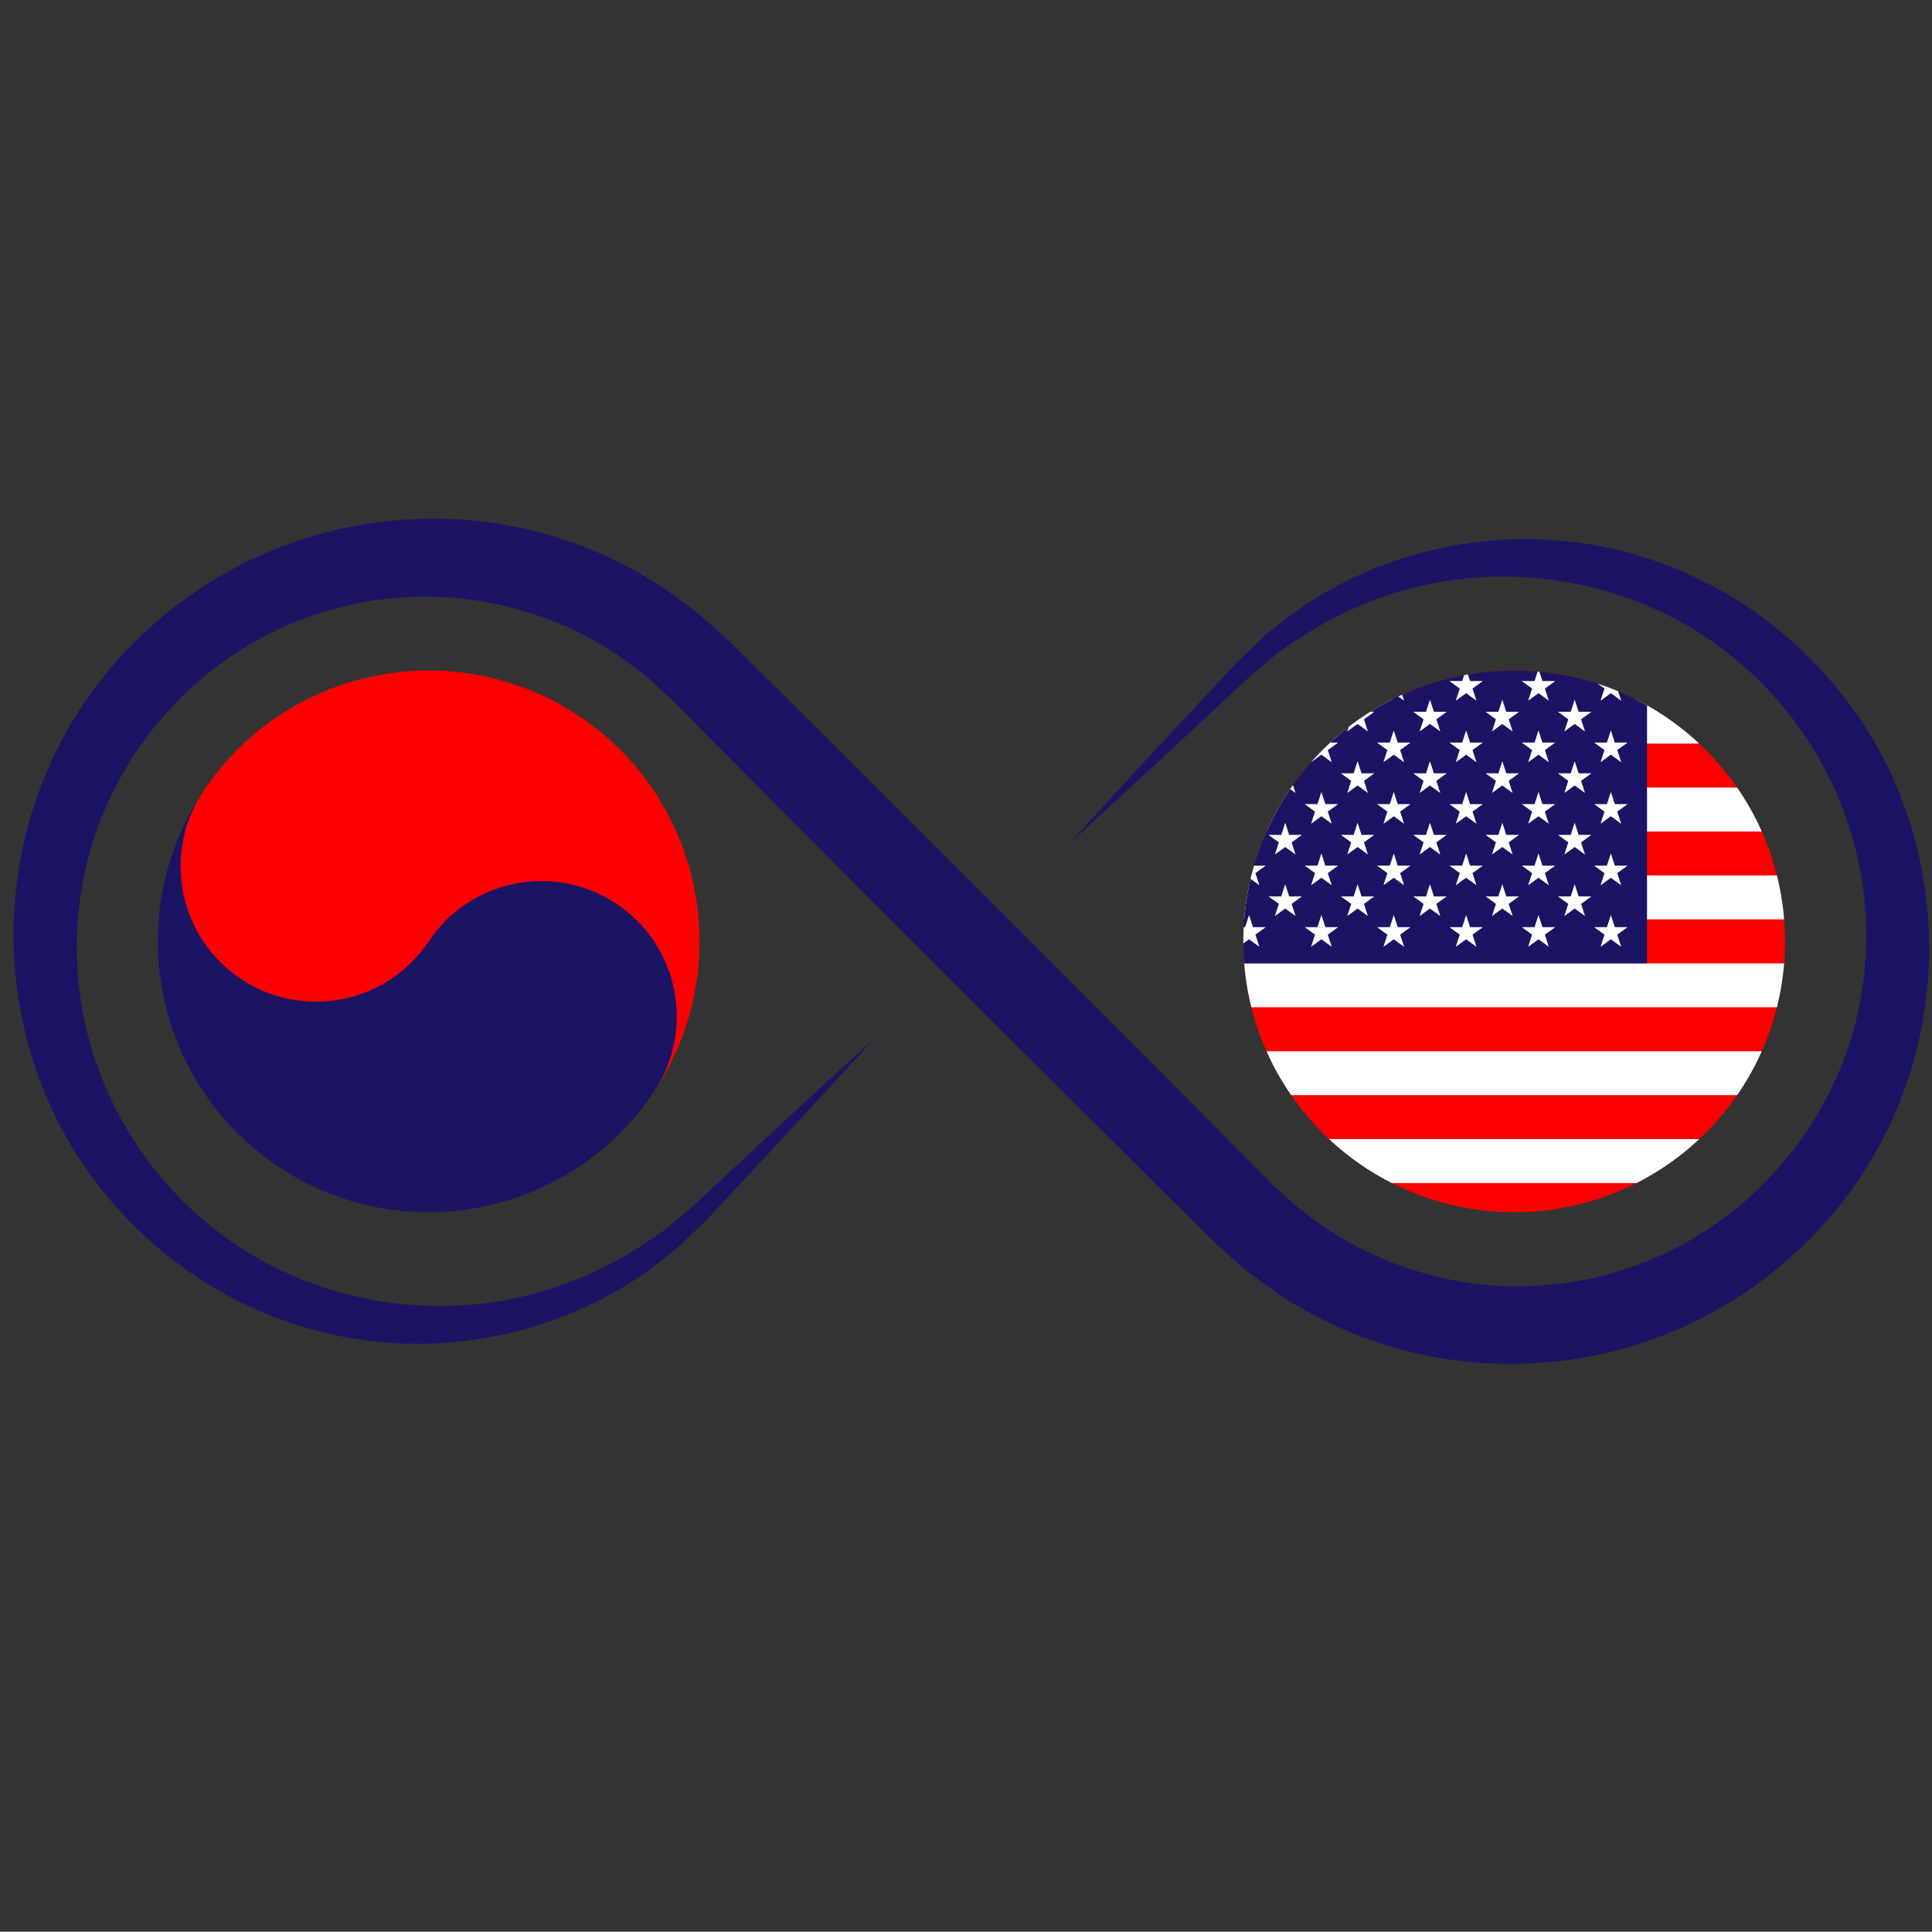 <?xml version="1.0" encoding="UTF-8"?>
<svg id="Layer_1" data-name="Layer 1" xmlns="http://www.w3.org/2000/svg" xmlns:xlink="http://www.w3.org/1999/xlink" viewBox="0 0 2154.75 2154.4">
  <rect x="0" y="0" width="2154.75" height="2154.4" fill="#333333" stroke="none"/>
  <defs>
    <style>
      .cls-1 {
        fill: #fff;
      }

      .cls-2 {
        clip-path: url(#clippath);
      }

      .cls-3 {
        fill: #1b1464;
      }

      .cls-4 {
        fill: none;
      }

      .cls-5 {
        fill: #fe0000;
      }
    </style>
    <clipPath id="clippath">
      <circle class="cls-4" cx="1688.73" cy="1049.9" r="302.06"/>
    </clipPath>
  </defs>
  <g>
    <path class="cls-5" d="m226.79,882.35c92.54-138.81,280.08-176.31,418.88-83.78,138.81,92.54,176.31,280.08,83.78,418.88l-502.66-335.11Z"/>
    <path class="cls-3" d="m226.79,882.35c-92.54,138.81-55.03,326.35,83.78,418.88,138.81,92.54,326.35,55.03,418.88-83.78,46.27-69.4,27.51-163.17-41.89-209.44-69.4-46.27-163.17-27.51-209.44,41.89l-251.33-167.55Z"/>
    <circle class="cls-5" cx="352.45" cy="966.12" r="151.03"/>
  </g>
  <path class="cls-3" d="m1192.32,941c38.15-41.97,76.82-83.43,115.22-125.15l58.01-62.18c4.89-5.16,9.56-10.4,14.62-15.49l15.66-15.15c5.25-5.02,10.42-10.18,15.79-15.11l17.17-13.54c91.66-72.72,214.86-105.36,333.08-88.96,59.11,8.1,116.78,28.55,168.4,59.53,51.65,30.99,97.04,72.45,133.08,121.27,72.76,97.59,102.43,226.1,81.97,347.29-10.02,60.63-32.34,119.49-65.51,171.74-33.21,52.29-77.27,97.33-128.26,132.73-51.05,35.36-109.35,60.41-170.31,73.17-60.95,12.9-124.53,13.39-185.89,1.48-61.41-11.69-120.44-36.27-172.38-71.33l-19.01-13.81-9.48-6.94-4.73-3.49-4.39-3.9-17.51-15.64-8.73-7.85c-2.92-2.63-5.91-5.28-8.26-7.72l-60.39-59.8-240.82-239.92-239.97-240.77-59.8-60.39-28.16-25.85c-9.78-8.02-20.25-15.17-30.28-22.9-41.81-28.6-89.42-48.44-139.14-58.92-99.62-21.05-207.67-.18-292.56,57.22-85.31,56.96-147.47,148.56-166.86,250.59-9.92,50.88-9.66,103.93.89,155.02,10.48,51.13,31.43,100.09,60.79,143.66,29.49,43.49,67.78,81.53,112.16,110.61,44.35,29.18,94.86,49.21,147.56,59,52.68,10,107.67,9.5,160.74-1.75,53.12-11.14,104.04-33.32,149.36-64.33,5.64-3.91,11.44-7.65,17-11.71l15.8-13.31,15.87-13.34,15.54-14.5,62.19-58c41.74-38.38,83.2-77.05,125.18-115.18-38.14,41.98-76.8,83.45-115.19,125.18l-58,62.19-14.51,15.54-15.65,15.15-15.72,15.18c-5.56,4.7-11.39,9.08-17.09,13.64-91.32,73.17-214.39,106.42-332.71,90.58-59.15-7.87-116.93-28.01-168.71-58.75-51.81-30.74-97.42-71.99-133.71-120.63C31.48,1218.14,1.15,1089.77,21.06,968.46c9.74-60.68,31.78-119.65,64.7-172.08,33.06-52.38,76.83-97.69,127.67-133.32,50.87-35.61,109.07-60.94,169.97-73.99,60.89-13.08,124.48-14.15,185.93-2.54,61.5,11.39,120.61,35.82,172.76,70.59,12.6,9.29,25.58,18.15,37.76,27.97,11.6,10.36,23.59,20.93,34.74,31.28l60.39,59.8,240.77,239.97,239.92,240.82,59.8,60.39c2.55,2.68,4.87,4.72,7.21,6.83l7.03,6.39,14.02,12.85,3.5,3.23,3.82,2.82,7.63,5.64,15.23,11.36c41.69,28.75,89.16,48.94,138.84,59.64,99.51,21.84,207.75,1.25,292.93-55.71,85.6-56.57,148.36-147.87,168.16-249.9,10.15-50.86,10.13-103.93-.2-155.09-10.29-51.19-30.93-100.29-60.12-144.02-29.29-43.64-67.43-81.88-111.69-111.18-44.23-29.41-94.68-49.64-147.34-59.71-52.65-10.24-107.66-9.97-160.79,1.04-53.17,10.92-104.22,32.84-149.69,63.65l-17.07,11.63c-5.36,4.3-10.55,8.84-15.85,13.25l-15.87,13.34c-5.25,4.6-10.38,9.61-15.57,14.39l-62.18,58.01c-41.73,38.4-83.18,77.07-125.15,115.22Z"/>
  <g class="cls-2">
    <g>
      <rect class="cls-5" x="1352.7" y="731.32" width="1210.61" height="637.16"/>
      <g>
        <path d="m1352.7,804.84h1210.61m0,98.02h-1210.61m0,98.02h1210.61m0,98.02h-1210.61m0,98.02h1210.61m0,98.02h-1210.61"/>
        <path class="cls-1" d="m2563.3,1319.46h-1210.61v-49h1210.61v49Zm0-98.01h-1210.61v-49h1210.61v49Zm0-98.03h-1210.61v-49h1210.61v49Zm0-98.03h-1210.61v-49h1210.61v49Zm0-98.03h-1210.61v-49h1210.61v49Zm0-98.03h-1210.61v-49h1210.61v49Z"/>
      </g>
      <rect class="cls-3" x="1352.7" y="731.32" width="484.24" height="343.09"/>
      <g>
        <g id="s18">
          <g id="s9">
            <g id="s5">
              <g id="s4">
                <g id="s">
                  <path class="cls-1" d="m1393.05,746.02l11.52,35.47-30.17-21.92h37.29l-30.17,21.92,11.52-35.47Z"/>
                </g>
                <g id="s-2" data-name="s">
                  <path class="cls-1" d="m1393.05,814.64l11.52,35.47-30.17-21.92h37.29l-30.17,21.92,11.52-35.47Z"/>
                </g>
                <g id="s-3" data-name="s">
                  <path class="cls-1" d="m1393.05,883.26l11.52,35.47-30.17-21.92h37.29l-30.17,21.92,11.52-35.47Z"/>
                </g>
                <g id="s-4" data-name="s">
                  <path class="cls-1" d="m1393.05,951.87l11.52,35.47-30.17-21.92h37.29l-30.17,21.92,11.52-35.47Z"/>
                </g>
              </g>
              <g id="s-5" data-name="s">
                <path class="cls-1" d="m1393.05,1020.49l11.52,35.47-30.17-21.92h37.29l-30.17,21.92,11.52-35.47Z"/>
              </g>
            </g>
            <g id="s4-2" data-name="s4">
              <g id="s-6" data-name="s">
                <path class="cls-1" d="m1433.4,780.33l11.52,35.47-30.17-21.92h37.29l-30.17,21.92,11.52-35.47Z"/>
              </g>
              <g id="s-7" data-name="s">
                <path class="cls-1" d="m1433.4,848.95l11.52,35.47-30.17-21.92h37.29l-30.17,21.92,11.52-35.47Z"/>
              </g>
              <g id="s-8" data-name="s">
                <path class="cls-1" d="m1433.4,917.57l11.52,35.47-30.17-21.92h37.29l-30.17,21.92,11.52-35.47Z"/>
              </g>
              <g id="s-9" data-name="s">
                <path class="cls-1" d="m1433.4,986.18l11.52,35.47-30.17-21.92h37.29l-30.17,21.92,11.52-35.47Z"/>
              </g>
            </g>
          </g>
          <g id="s9-2" data-name="s9">
            <g id="s5-2" data-name="s5">
              <g id="s4-3" data-name="s4">
                <g id="s-10" data-name="s">
                  <path class="cls-1" d="m1473.76,746.02l11.52,35.47-30.17-21.92h37.29l-30.17,21.92,11.52-35.47Z"/>
                </g>
                <g id="s-11" data-name="s">
                  <path class="cls-1" d="m1473.76,814.64l11.52,35.47-30.17-21.92h37.29l-30.17,21.92,11.52-35.47Z"/>
                </g>
                <g id="s-12" data-name="s">
                  <path class="cls-1" d="m1473.76,883.26l11.52,35.47-30.17-21.92h37.29l-30.17,21.92,11.52-35.47Z"/>
                </g>
                <g id="s-13" data-name="s">
                  <path class="cls-1" d="m1473.76,951.87l11.52,35.47-30.17-21.92h37.29l-30.17,21.92,11.52-35.47Z"/>
                </g>
              </g>
              <g id="s-14" data-name="s">
                <path class="cls-1" d="m1473.76,1020.49l11.52,35.47-30.17-21.92h37.29l-30.17,21.92,11.52-35.47Z"/>
              </g>
            </g>
            <g id="s4-4" data-name="s4">
              <g id="s-15" data-name="s">
                <path class="cls-1" d="m1514.11,780.33l11.52,35.47-30.17-21.92h37.29l-30.17,21.92,11.52-35.47Z"/>
              </g>
              <g id="s-16" data-name="s">
                <path class="cls-1" d="m1514.11,848.95l11.52,35.47-30.17-21.92h37.29l-30.17,21.92,11.52-35.47Z"/>
              </g>
              <g id="s-17" data-name="s">
                <path class="cls-1" d="m1514.11,917.57l11.52,35.47-30.17-21.92h37.29l-30.17,21.92,11.52-35.47Z"/>
              </g>
              <g id="s-18" data-name="s">
                <path class="cls-1" d="m1514.11,986.18l11.52,35.47-30.17-21.92h37.29l-30.17,21.92,11.52-35.47Z"/>
              </g>
            </g>
          </g>
        </g>
        <g id="s18-2" data-name="s18">
          <g id="s9-3" data-name="s9">
            <g id="s5-3" data-name="s5">
              <g id="s4-5" data-name="s4">
                <g id="s-19" data-name="s">
                  <path class="cls-1" d="m1554.46,746.02l11.52,35.47-30.17-21.92h37.29l-30.17,21.92,11.52-35.47Z"/>
                </g>
                <g id="s-20" data-name="s">
                  <path class="cls-1" d="m1554.46,814.64l11.52,35.47-30.17-21.92h37.29l-30.17,21.92,11.52-35.47Z"/>
                </g>
                <g id="s-21" data-name="s">
                  <path class="cls-1" d="m1554.46,883.26l11.52,35.47-30.17-21.92h37.29l-30.17,21.92,11.52-35.47Z"/>
                </g>
                <g id="s-22" data-name="s">
                  <path class="cls-1" d="m1554.46,951.87l11.52,35.47-30.17-21.92h37.29l-30.17,21.92,11.52-35.47Z"/>
                </g>
              </g>
              <g id="s-23" data-name="s">
                <path class="cls-1" d="m1554.46,1020.49l11.52,35.47-30.17-21.92h37.29l-30.17,21.92,11.52-35.47Z"/>
              </g>
            </g>
            <g id="s4-6" data-name="s4">
              <g id="s-24" data-name="s">
                <path class="cls-1" d="m1594.82,780.33l11.52,35.47-30.17-21.92h37.29l-30.17,21.92,11.52-35.47Z"/>
              </g>
              <g id="s-25" data-name="s">
                <path class="cls-1" d="m1594.82,848.95l11.52,35.47-30.17-21.92h37.29l-30.17,21.92,11.52-35.47Z"/>
              </g>
              <g id="s-26" data-name="s">
                <path class="cls-1" d="m1594.82,917.57l11.52,35.47-30.17-21.92h37.29l-30.17,21.92,11.52-35.47Z"/>
              </g>
              <g id="s-27" data-name="s">
                <path class="cls-1" d="m1594.82,986.18l11.52,35.47-30.17-21.92h37.29l-30.17,21.92,11.52-35.47Z"/>
              </g>
            </g>
          </g>
          <g id="s9-4" data-name="s9">
            <g id="s5-4" data-name="s5">
              <g id="s4-7" data-name="s4">
                <g id="s-28" data-name="s">
                  <path class="cls-1" d="m1635.17,746.02l11.52,35.47-30.17-21.92h37.29l-30.17,21.92,11.52-35.47Z"/>
                </g>
                <g id="s-29" data-name="s">
                  <path class="cls-1" d="m1635.17,814.64l11.52,35.47-30.17-21.92h37.29l-30.17,21.92,11.52-35.47Z"/>
                </g>
                <g id="s-30" data-name="s">
                  <path class="cls-1" d="m1635.17,883.26l11.52,35.47-30.17-21.92h37.29l-30.17,21.92,11.52-35.47Z"/>
                </g>
                <g id="s-31" data-name="s">
                  <path class="cls-1" d="m1635.17,951.87l11.52,35.47-30.17-21.92h37.29l-30.17,21.92,11.52-35.47Z"/>
                </g>
              </g>
              <g id="s-32" data-name="s">
                <path class="cls-1" d="m1635.17,1020.49l11.52,35.47-30.17-21.92h37.29l-30.17,21.92,11.52-35.47Z"/>
              </g>
            </g>
            <g id="s4-8" data-name="s4">
              <g id="s-33" data-name="s">
                <path class="cls-1" d="m1675.53,780.33l11.52,35.47-30.17-21.92h37.29l-30.17,21.92,11.52-35.47Z"/>
              </g>
              <g id="s-34" data-name="s">
                <path class="cls-1" d="m1675.53,848.95l11.52,35.47-30.17-21.92h37.29l-30.17,21.92,11.52-35.47Z"/>
              </g>
              <g id="s-35" data-name="s">
                <path class="cls-1" d="m1675.53,917.57l11.52,35.47-30.17-21.92h37.29l-30.17,21.92,11.52-35.47Z"/>
              </g>
              <g id="s-36" data-name="s">
                <path class="cls-1" d="m1675.53,986.18l11.52,35.47-30.17-21.92h37.29l-30.17,21.92,11.52-35.47Z"/>
              </g>
            </g>
          </g>
        </g>
        <g id="s9-5" data-name="s9">
          <g id="s5-5" data-name="s5">
            <g id="s4-9" data-name="s4">
              <g id="s-37" data-name="s">
                <path class="cls-1" d="m1715.88,746.02l11.52,35.47-30.17-21.92h37.29l-30.17,21.92,11.52-35.47Z"/>
              </g>
              <g id="s-38" data-name="s">
                <path class="cls-1" d="m1715.88,814.64l11.52,35.47-30.17-21.92h37.29l-30.17,21.92,11.52-35.47Z"/>
              </g>
              <g id="s-39" data-name="s">
                <path class="cls-1" d="m1715.88,883.26l11.52,35.47-30.17-21.92h37.29l-30.17,21.92,11.52-35.47Z"/>
              </g>
              <g id="s-40" data-name="s">
                <path class="cls-1" d="m1715.88,951.87l11.52,35.47-30.17-21.92h37.29l-30.17,21.92,11.52-35.47Z"/>
              </g>
            </g>
            <g id="s-41" data-name="s">
              <path class="cls-1" d="m1715.88,1020.49l11.52,35.47-30.17-21.92h37.29l-30.17,21.92,11.52-35.47Z"/>
            </g>
          </g>
          <g id="s4-10" data-name="s4">
            <g id="s-42" data-name="s">
              <path class="cls-1" d="m1756.23,780.33l11.52,35.47-30.17-21.92h37.29l-30.17,21.92,11.52-35.47Z"/>
            </g>
            <g id="s-43" data-name="s">
              <path class="cls-1" d="m1756.23,848.95l11.52,35.47-30.17-21.92h37.29l-30.17,21.92,11.52-35.47Z"/>
            </g>
            <g id="s-44" data-name="s">
              <path class="cls-1" d="m1756.23,917.57l11.52,35.47-30.17-21.92h37.29l-30.17,21.92,11.52-35.47Z"/>
            </g>
            <g id="s-45" data-name="s">
              <path class="cls-1" d="m1756.23,986.18l11.52,35.47-30.17-21.92h37.29l-30.17,21.92,11.52-35.47Z"/>
            </g>
          </g>
        </g>
        <g id="s5-6" data-name="s5">
          <g id="s4-11" data-name="s4">
            <g id="s-46" data-name="s">
              <path class="cls-1" d="m1796.59,746.02l11.52,35.47-30.17-21.92h37.29l-30.17,21.92,11.52-35.47Z"/>
            </g>
            <g id="s-47" data-name="s">
              <path class="cls-1" d="m1796.59,814.64l11.52,35.47-30.17-21.92h37.29l-30.17,21.92,11.52-35.47Z"/>
            </g>
            <g id="s-48" data-name="s">
              <path class="cls-1" d="m1796.59,883.26l11.52,35.47-30.17-21.92h37.29l-30.17,21.92,11.52-35.47Z"/>
            </g>
            <g id="s-49" data-name="s">
              <path class="cls-1" d="m1796.59,951.87l11.52,35.47-30.17-21.92h37.29l-30.17,21.92,11.52-35.47Z"/>
            </g>
          </g>
          <g id="s-50" data-name="s">
            <path class="cls-1" d="m1796.59,1020.49l11.52,35.47-30.17-21.92h37.29l-30.17,21.92,11.52-35.47Z"/>
          </g>
        </g>
      </g>
    </g>
  </g>
</svg>